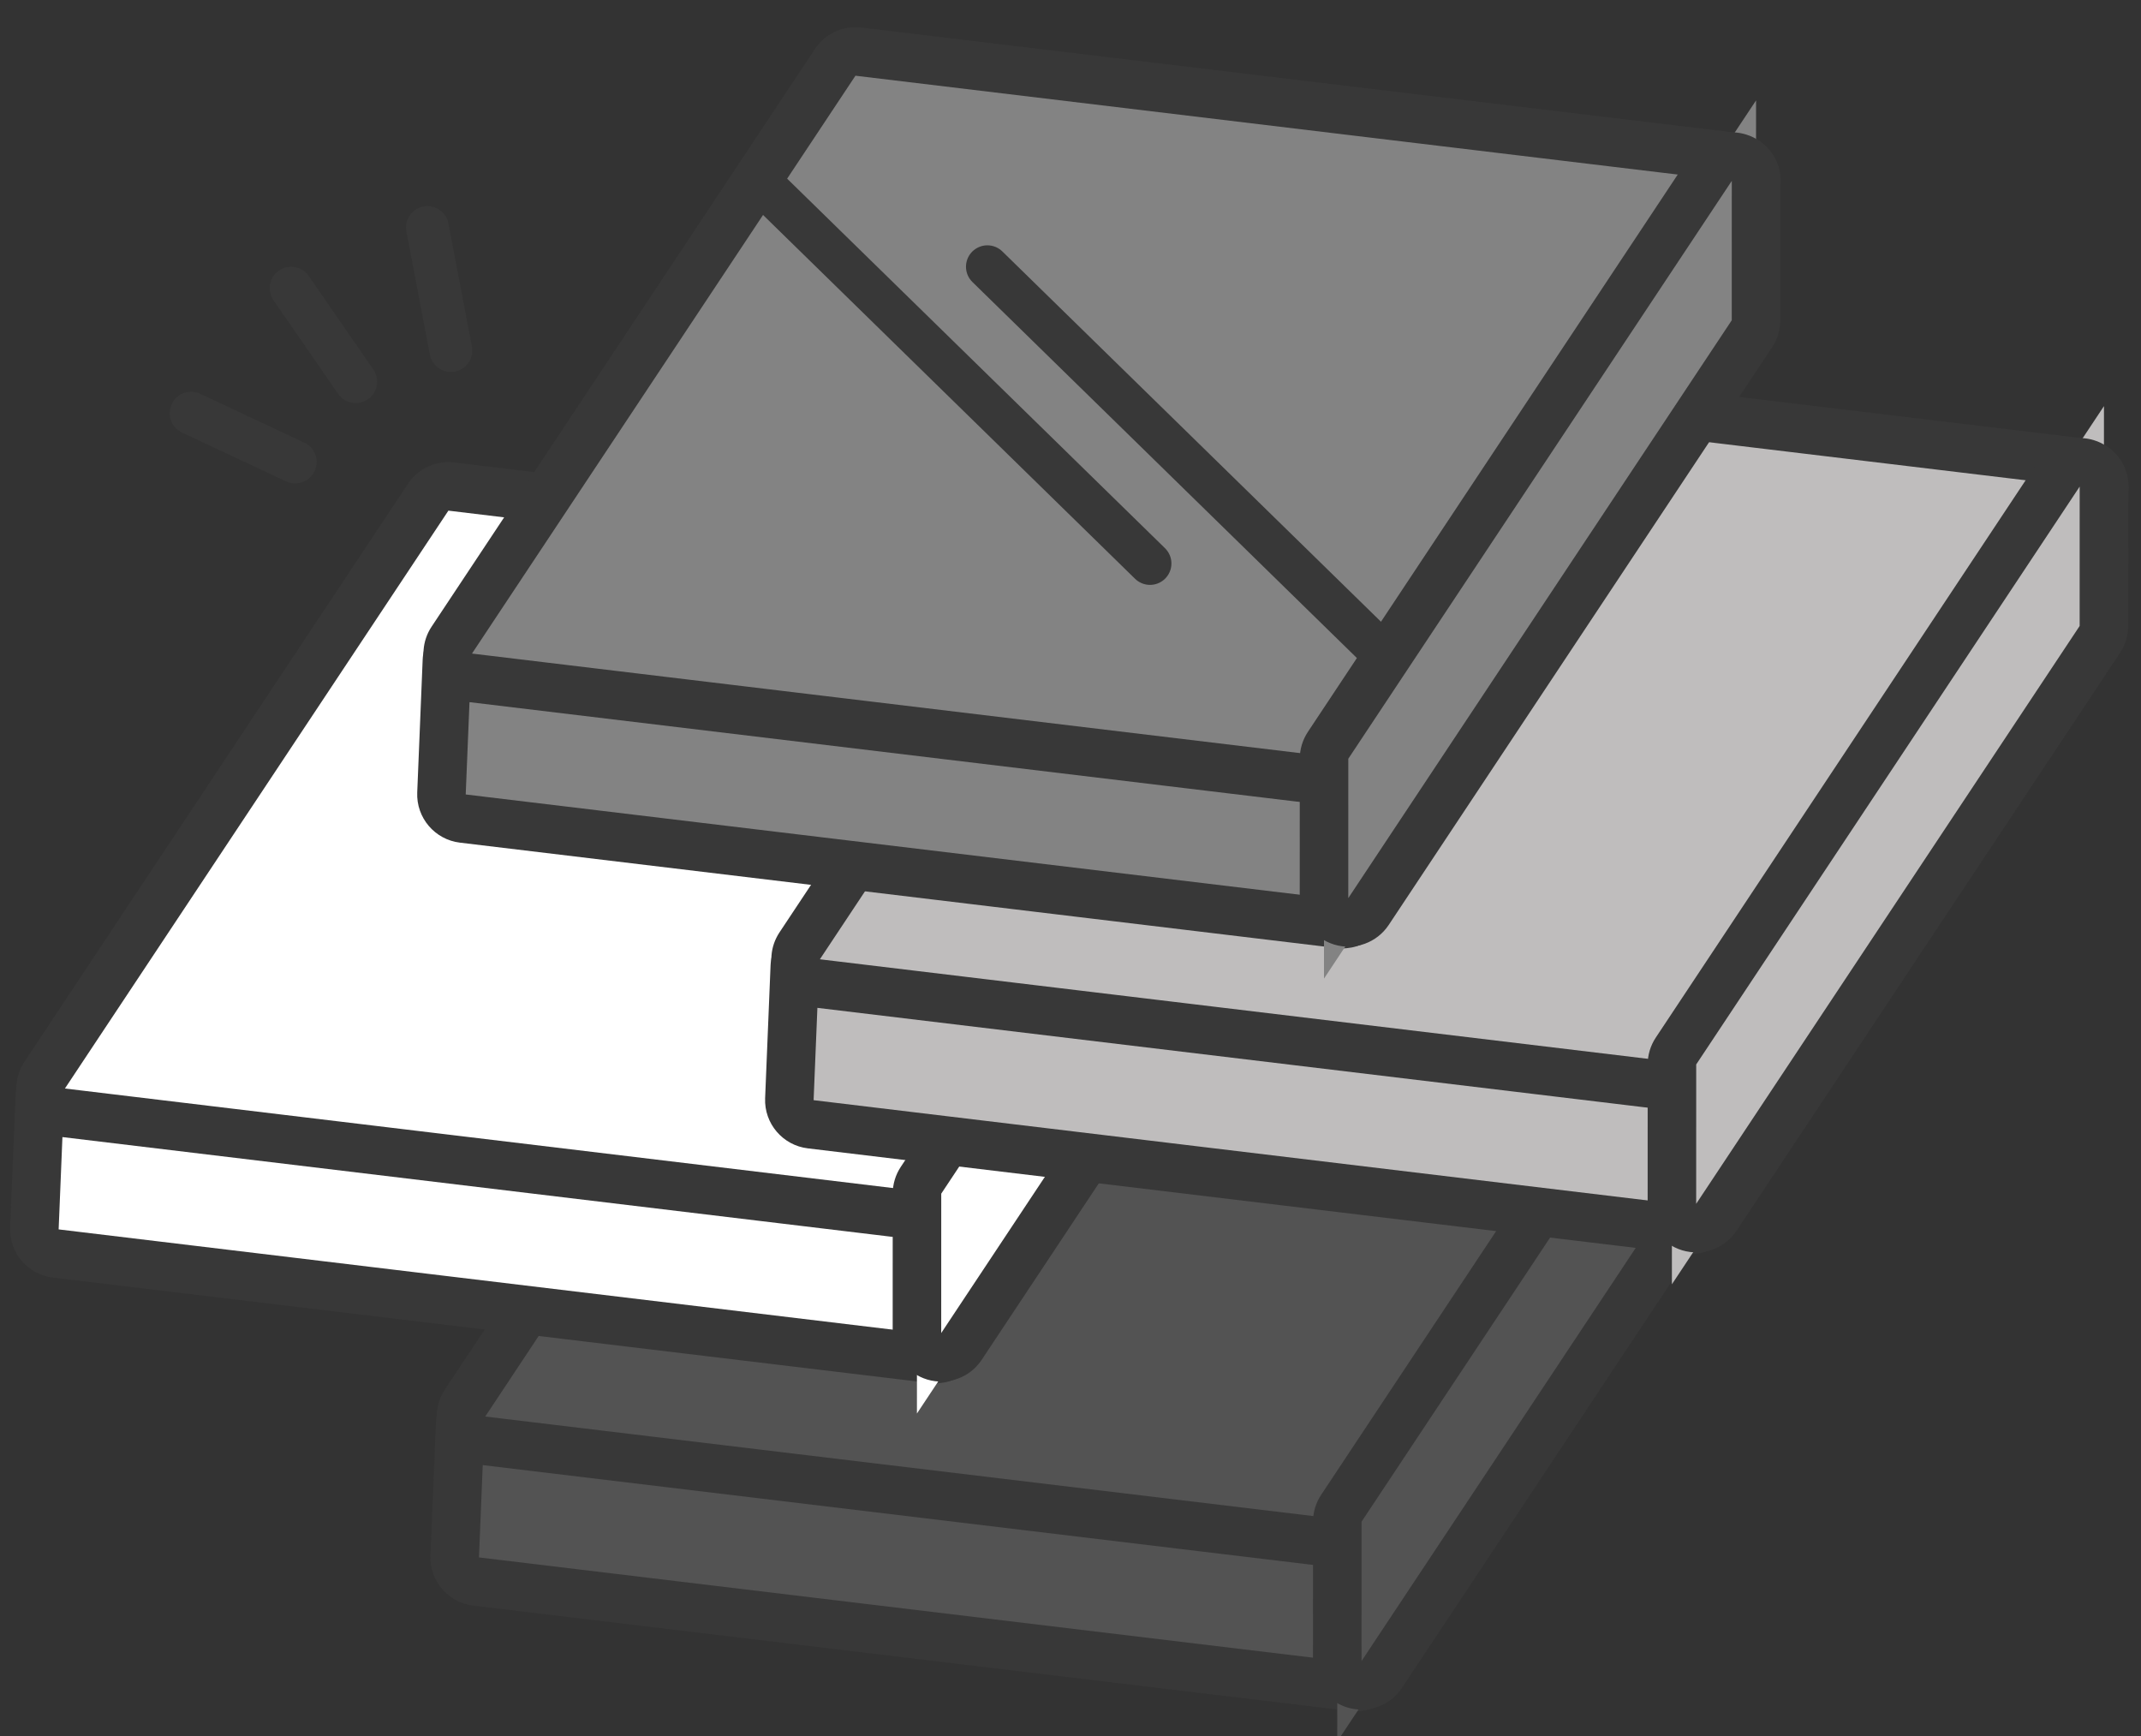 <svg xmlns="http://www.w3.org/2000/svg" width="750.364" height="608.529" viewBox="0 0 750.364 608.529">
  <rect x="0" y="0" width="750.364" height="608.529" fill="#333333" stroke="none"/>
  <g id="グループ_8" data-name="グループ 8" transform="translate(-480.949 -37.024)">
    <g id="グループ_6" data-name="グループ 6">
      <g id="グループ_7" data-name="グループ 7">
        <g id="グループ_4" data-name="グループ 4" transform="translate(646.403 322.553)">
          <g id="パス_4" data-name="パス 4" transform="matrix(0.998, 0.07, -0.07, 0.998, 4.313, 213.797)" fill="#535353" stroke-linecap="round" stroke-linejoin="round">
            <path d="M 319.068 70.769 L 309.883 70.312 L 0.931 54.973 L -6.916 54.583 L -7.144 46.73 L -8.496 0.247 L -8.764 -8.946 L 0.422 -8.49 L 309.373 6.85 L 317.22 7.24 L 317.448 15.093 L 318.8 61.576 L 319.068 70.769 Z" stroke="none"/>
            <path d="M 0 -2.6702880859375e-05 L 1.352 46.483 L 310.304 61.823 L 308.952 15.34 L 0 -2.6702880859375e-05 M -0.001 -17 C 0.28 -17 0.561 -16.993 0.843 -16.979 L 309.795 -1.639 C 318.654 -1.199 325.687 5.979 325.945 14.846 L 327.297 61.329 C 327.435 66.067 325.587 70.649 322.201 73.966 C 318.814 77.284 314.196 79.037 309.461 78.802 L 0.509 63.462 C -8.35 63.022 -15.382 55.844 -15.64 46.977 L -16.993 0.494 C -17.131 -4.245 -15.283 -8.826 -11.897 -12.144 C -8.712 -15.264 -4.437 -17 -0.001 -17 Z" stroke="none" fill="#383838"/>
          </g>
          <g id="パス_7" data-name="パス 7" transform="matrix(0.998, 0.07, -0.07, 0.998, 19.4, 0)" fill="#535353" stroke-linecap="round" stroke-linejoin="round">
            <path d="M 313.762 235.416 L 308.53 235.156 L -0.422 219.816 L -14.198 219.132 L -7.394 207.134 L 112.45 -4.193 L 115.034 -8.749 L 120.266 -8.49 L 429.217 6.85 L 442.994 7.534 L 436.189 19.533 L 316.345 230.86 L 313.762 235.416 Z" stroke="none"/>
            <path d="M 119.844 0 L 3.0517578125e-05 211.327 L 308.952 226.667 L 428.796 15.34 L 119.844 0 M 119.841 -17 C 120.122 -17 120.404 -16.993 120.687 -16.979 L 429.639 -1.639 C 435.531 -1.347 440.851 1.98 443.693 7.15 C 446.535 12.32 446.494 18.594 443.583 23.726 L 323.739 235.053 C 320.571 240.64 314.524 243.964 308.109 243.646 L -0.843 228.306 C -6.735 228.013 -12.055 224.687 -14.897 219.517 C -17.739 214.347 -17.698 208.073 -14.788 202.941 L 105.056 -8.386 C 108.085 -13.727 113.744 -17 119.841 -17 Z" stroke="none" fill="#383838"/>
          </g>
          <g id="パス_8" data-name="パス 8" transform="matrix(0.998, 0.07, -0.07, 0.998, 326.529, 36.854)" fill="#535353" stroke-linecap="round" stroke-linejoin="round">
            <path d="M -3.107 288.751 L -5.073 260.629 L -8.479 211.92 L -8.658 209.363 L -7.394 207.134 L 112.45 -4.193 L 126.357 -28.715 L 128.323 -0.593 L 131.729 48.116 L 131.908 50.673 L 130.644 52.902 L 10.8 264.229 L -3.107 288.751 Z" stroke="none"/>
            <path d="M 119.844 -3.0517578125e-05 L -1.52587890625e-05 211.327 L 3.406 260.036 L 123.25 48.709 L 119.844 -3.0517578125e-05 M 119.841 -17.001 C 121.089 -17.001 122.349 -16.864 123.604 -16.579 C 130.917 -14.92 136.279 -8.666 136.803 -1.186 L 140.209 47.523 C 140.442 50.858 139.687 54.187 138.038 57.095 L 18.194 268.422 C 14.495 274.944 6.959 278.273 -0.354 276.615 C -7.667 274.956 -13.029 268.702 -13.553 261.222 L -16.959 212.513 C -17.192 209.178 -16.437 205.848 -14.788 202.941 L 105.056 -8.386 C 108.121 -13.789 113.819 -17.001 119.841 -17.001 Z" stroke="none" fill="#383838"/>
          </g>
        </g>
        <g id="グループ_3" data-name="グループ 3" transform="translate(499.094 207.595)">
          <g id="パス_4-2" data-name="パス 4" transform="matrix(0.998, 0.07, -0.07, 0.998, 4.313, 213.797)" fill="#fff" stroke-linecap="round" stroke-linejoin="round">
            <path d="M 319.068 70.769 L 309.883 70.312 L 0.931 54.973 L -6.916 54.583 L -7.144 46.73 L -8.496 0.247 L -8.764 -8.946 L 0.422 -8.49 L 309.373 6.85 L 317.22 7.24 L 317.448 15.093 L 318.8 61.576 L 319.068 70.769 Z" stroke="none"/>
            <path d="M 0 -2.6702880859375e-05 L 1.352 46.483 L 310.304 61.823 L 308.952 15.34 L 0 -2.6702880859375e-05 M -0.001 -17 C 0.28 -17 0.561 -16.993 0.843 -16.979 L 309.795 -1.639 C 318.654 -1.199 325.687 5.979 325.945 14.846 L 327.297 61.329 C 327.435 66.067 325.587 70.649 322.201 73.966 C 318.814 77.284 314.196 79.037 309.461 78.802 L 0.509 63.462 C -8.35 63.022 -15.382 55.844 -15.64 46.977 L -16.993 0.494 C -17.131 -4.245 -15.283 -8.826 -11.897 -12.144 C -8.712 -15.264 -4.437 -17 -0.001 -17 Z" stroke="none" fill="#383838"/>
          </g>
          <g id="パス_7-2" data-name="パス 7" transform="matrix(0.998, 0.07, -0.07, 0.998, 19.4, 0)" fill="#fff" stroke-linecap="round" stroke-linejoin="round">
            <path d="M 313.762 235.416 L 308.53 235.156 L -0.422 219.816 L -14.198 219.132 L -7.394 207.134 L 112.45 -4.193 L 115.034 -8.749 L 120.266 -8.49 L 429.217 6.85 L 442.994 7.534 L 436.189 19.533 L 316.345 230.86 L 313.762 235.416 Z" stroke="none"/>
            <path d="M 119.844 0 L 3.0517578125e-05 211.327 L 308.952 226.667 L 428.796 15.34 L 119.844 0 M 119.841 -17 C 120.122 -17 120.404 -16.993 120.687 -16.979 L 429.639 -1.639 C 435.531 -1.347 440.851 1.98 443.693 7.15 C 446.535 12.32 446.494 18.594 443.583 23.726 L 323.739 235.053 C 320.571 240.64 314.524 243.964 308.109 243.646 L -0.843 228.306 C -6.735 228.013 -12.055 224.687 -14.897 219.517 C -17.739 214.347 -17.698 208.073 -14.788 202.941 L 105.056 -8.386 C 108.085 -13.727 113.744 -17 119.841 -17 Z" stroke="none" fill="#383838"/>
          </g>
          <g id="パス_8-2" data-name="パス 8" transform="matrix(0.998, 0.07, -0.07, 0.998, 326.529, 36.854)" fill="#fff" stroke-linecap="round" stroke-linejoin="round">
            <path d="M -3.107 288.751 L -5.073 260.629 L -8.479 211.92 L -8.658 209.363 L -7.394 207.134 L 112.45 -4.193 L 126.357 -28.715 L 128.323 -0.593 L 131.729 48.116 L 131.908 50.673 L 130.644 52.902 L 10.8 264.229 L -3.107 288.751 Z" stroke="none"/>
            <path d="M 119.844 -3.0517578125e-05 L -1.52587890625e-05 211.327 L 3.406 260.036 L 123.25 48.709 L 119.844 -3.0517578125e-05 M 119.841 -17.001 C 121.089 -17.001 122.349 -16.864 123.604 -16.579 C 130.917 -14.92 136.279 -8.666 136.803 -1.186 L 140.209 47.523 C 140.442 50.858 139.687 54.187 138.038 57.095 L 18.194 268.422 C 14.495 274.944 6.959 278.273 -0.354 276.615 C -7.667 274.956 -13.029 268.702 -13.553 261.222 L -16.959 212.513 C -17.192 209.178 -16.437 205.848 -14.788 202.941 L 105.056 -8.386 C 108.121 -13.789 113.819 -17.001 119.841 -17.001 Z" stroke="none" fill="#383838"/>
          </g>
        </g>
        <g id="グループ_2" data-name="グループ 2" transform="translate(763.689 162.308)">
          <g id="パス_4-3" data-name="パス 4" transform="matrix(0.998, 0.07, -0.07, 0.998, 4.313, 213.797)" fill="#bfbdbd" stroke-linecap="round" stroke-linejoin="round">
            <path d="M 319.068 70.769 L 309.883 70.312 L 0.931 54.973 L -6.916 54.583 L -7.144 46.73 L -8.496 0.247 L -8.764 -8.946 L 0.422 -8.49 L 309.373 6.85 L 317.22 7.24 L 317.448 15.093 L 318.8 61.576 L 319.068 70.769 Z" stroke="none"/>
            <path d="M 0 -2.6702880859375e-05 L 1.352 46.483 L 310.304 61.823 L 308.952 15.34 L 0 -2.6702880859375e-05 M -0.001 -17 C 0.28 -17 0.561 -16.993 0.843 -16.979 L 309.795 -1.639 C 318.654 -1.199 325.687 5.979 325.945 14.846 L 327.297 61.329 C 327.435 66.067 325.587 70.649 322.201 73.966 C 318.814 77.284 314.196 79.037 309.461 78.802 L 0.509 63.462 C -8.35 63.022 -15.382 55.844 -15.64 46.977 L -16.993 0.494 C -17.131 -4.245 -15.283 -8.826 -11.897 -12.144 C -8.712 -15.264 -4.437 -17 -0.001 -17 Z" stroke="none" fill="#383838"/>
          </g>
          <g id="パス_7-3" data-name="パス 7" transform="matrix(0.998, 0.07, -0.07, 0.998, 19.4, 0)" fill="#bfbdbd" stroke-linecap="round" stroke-linejoin="round">
            <path d="M 313.762 235.416 L 308.53 235.156 L -0.422 219.816 L -14.198 219.132 L -7.394 207.134 L 112.45 -4.193 L 115.034 -8.749 L 120.266 -8.49 L 429.217 6.85 L 442.994 7.534 L 436.189 19.533 L 316.345 230.86 L 313.762 235.416 Z" stroke="none"/>
            <path d="M 119.844 0 L 3.0517578125e-05 211.327 L 308.952 226.667 L 428.796 15.34 L 119.844 0 M 119.841 -17 C 120.122 -17 120.404 -16.993 120.687 -16.979 L 429.639 -1.639 C 435.531 -1.347 440.851 1.98 443.693 7.15 C 446.535 12.32 446.494 18.594 443.583 23.726 L 323.739 235.053 C 320.571 240.64 314.524 243.964 308.109 243.646 L -0.843 228.306 C -6.735 228.013 -12.055 224.687 -14.897 219.517 C -17.739 214.347 -17.698 208.073 -14.788 202.941 L 105.056 -8.386 C 108.085 -13.727 113.744 -17 119.841 -17 Z" stroke="none" fill="#383838"/>
          </g>
          <g id="パス_8-3" data-name="パス 8" transform="matrix(0.998, 0.07, -0.07, 0.998, 326.529, 36.854)" fill="#bfbdbd" stroke-linecap="round" stroke-linejoin="round">
            <path d="M -3.107 288.751 L -5.073 260.629 L -8.479 211.92 L -8.658 209.363 L -7.394 207.134 L 112.45 -4.193 L 126.357 -28.715 L 128.323 -0.593 L 131.729 48.116 L 131.908 50.673 L 130.644 52.902 L 10.8 264.229 L -3.107 288.751 Z" stroke="none"/>
            <path d="M 119.844 -3.0517578125e-05 L -1.52587890625e-05 211.327 L 3.406 260.036 L 123.25 48.709 L 119.844 -3.0517578125e-05 M 119.841 -17.001 C 121.089 -17.001 122.349 -16.864 123.604 -16.579 C 130.917 -14.92 136.279 -8.666 136.803 -1.186 L 140.209 47.523 C 140.442 50.858 139.687 54.187 138.038 57.095 L 18.194 268.422 C 14.495 274.944 6.959 278.273 -0.354 276.615 C -7.667 274.956 -13.029 268.702 -13.553 261.222 L -16.959 212.513 C -17.192 209.178 -16.437 205.848 -14.788 202.941 L 105.056 -8.386 C 108.121 -13.789 113.819 -17.001 119.841 -17.001 Z" stroke="none" fill="#383838"/>
          </g>
        </g>
        <g id="グループ_1" data-name="グループ 1" transform="translate(641.76 55.168)">
          <g id="パス_4-4" data-name="パス 4" transform="matrix(0.998, 0.07, -0.07, 0.998, 4.313, 213.797)" fill="#838383" stroke-linecap="round" stroke-linejoin="round">
            <path d="M 319.068 70.769 L 309.883 70.312 L 0.931 54.973 L -6.916 54.583 L -7.144 46.73 L -8.496 0.247 L -8.764 -8.946 L 0.422 -8.49 L 309.373 6.85 L 317.22 7.24 L 317.448 15.093 L 318.8 61.576 L 319.068 70.769 Z" stroke="none"/>
            <path d="M 0 -2.6702880859375e-05 L 1.352 46.483 L 310.304 61.823 L 308.952 15.34 L 0 -2.6702880859375e-05 M -0.001 -17 C 0.28 -17 0.561 -16.993 0.843 -16.979 L 309.795 -1.639 C 318.654 -1.199 325.687 5.979 325.945 14.846 L 327.297 61.329 C 327.435 66.067 325.587 70.649 322.201 73.966 C 318.814 77.284 314.196 79.037 309.461 78.802 L 0.509 63.462 C -8.35 63.022 -15.382 55.844 -15.64 46.977 L -16.993 0.494 C -17.131 -4.245 -15.283 -8.826 -11.897 -12.144 C -8.712 -15.264 -4.437 -17 -0.001 -17 Z" stroke="none" fill="#383838"/>
          </g>
          <g id="パス_7-4" data-name="パス 7" transform="matrix(0.998, 0.07, -0.07, 0.998, 19.4, 0)" fill="#838383" stroke-linecap="round" stroke-linejoin="round">
            <path d="M 313.762 235.416 L 308.53 235.156 L -0.422 219.816 L -14.198 219.132 L -7.394 207.134 L 112.45 -4.193 L 115.034 -8.749 L 120.266 -8.49 L 429.217 6.85 L 442.994 7.534 L 436.189 19.533 L 316.345 230.86 L 313.762 235.416 Z" stroke="none"/>
            <path d="M 119.844 0 L 3.0517578125e-05 211.327 L 308.952 226.667 L 428.796 15.34 L 119.844 0 M 119.841 -17 C 120.122 -17 120.404 -16.993 120.687 -16.979 L 429.639 -1.639 C 435.531 -1.347 440.851 1.98 443.693 7.15 C 446.535 12.32 446.494 18.594 443.583 23.726 L 323.739 235.053 C 320.571 240.64 314.524 243.964 308.109 243.646 L -0.843 228.306 C -6.735 228.013 -12.055 224.687 -14.897 219.517 C -17.739 214.347 -17.698 208.073 -14.788 202.941 L 105.056 -8.386 C 108.085 -13.727 113.744 -17 119.841 -17 Z" stroke="none" fill="#383838"/>
          </g>
          <g id="パス_8-4" data-name="パス 8" transform="matrix(0.998, 0.07, -0.07, 0.998, 326.529, 36.854)" fill="#838383" stroke-linecap="round" stroke-linejoin="round">
            <path d="M -3.107 288.751 L -5.073 260.629 L -8.479 211.92 L -8.658 209.363 L -7.394 207.134 L 112.45 -4.193 L 126.357 -28.715 L 128.323 -0.593 L 131.729 48.116 L 131.908 50.673 L 130.644 52.902 L 10.8 264.229 L -3.107 288.751 Z" stroke="none"/>
            <path d="M 119.844 -3.0517578125e-05 L -1.52587890625e-05 211.327 L 3.406 260.036 L 123.25 48.709 L 119.844 -3.0517578125e-05 M 119.841 -17.001 C 121.089 -17.001 122.349 -16.864 123.604 -16.579 C 130.917 -14.92 136.279 -8.666 136.803 -1.186 L 140.209 47.523 C 140.442 50.858 139.687 54.187 138.038 57.095 L 18.194 268.422 C 14.495 274.944 6.959 278.273 -0.354 276.615 C -7.667 274.956 -13.029 268.702 -13.553 261.222 L -16.959 212.513 C -17.192 209.178 -16.437 205.848 -14.788 202.941 L 105.056 -8.386 C 108.121 -13.789 113.819 -17.001 119.841 -17.001 Z" stroke="none" fill="#383838"/>
          </g>
        </g>
        <line id="線_3" data-name="線 3" x2="136" y2="133" transform="translate(827 130.5)" fill="none" stroke="#383838" stroke-linecap="round" stroke-width="15"/>
        <line id="線_4" data-name="線 4" x2="136" y2="133" transform="translate(748 101.5)" fill="none" stroke="#383838" stroke-linecap="round" stroke-width="15"/>
      </g>
    </g>
    <path id="パス_10" data-name="パス 10" d="M0,0,30.931,31.159" transform="translate(630.746 116.747) rotate(34)" fill="none" stroke="#383838" stroke-linecap="round" stroke-width="15"/>
    <line id="線_9" data-name="線 9" x2="40" y2="5" transform="matrix(0.951, 0.309, -0.309, 0.951, 547.918, 181.823)" fill="none" stroke="#383838" stroke-linecap="round" stroke-width="15"/>
    <path id="パス_11" data-name="パス 11" d="M0,0,37.081,14.508" transform="translate(582.985 138.009) rotate(34)" fill="none" stroke="#383838" stroke-linecap="round" stroke-width="15"/>
  </g>
</svg>
